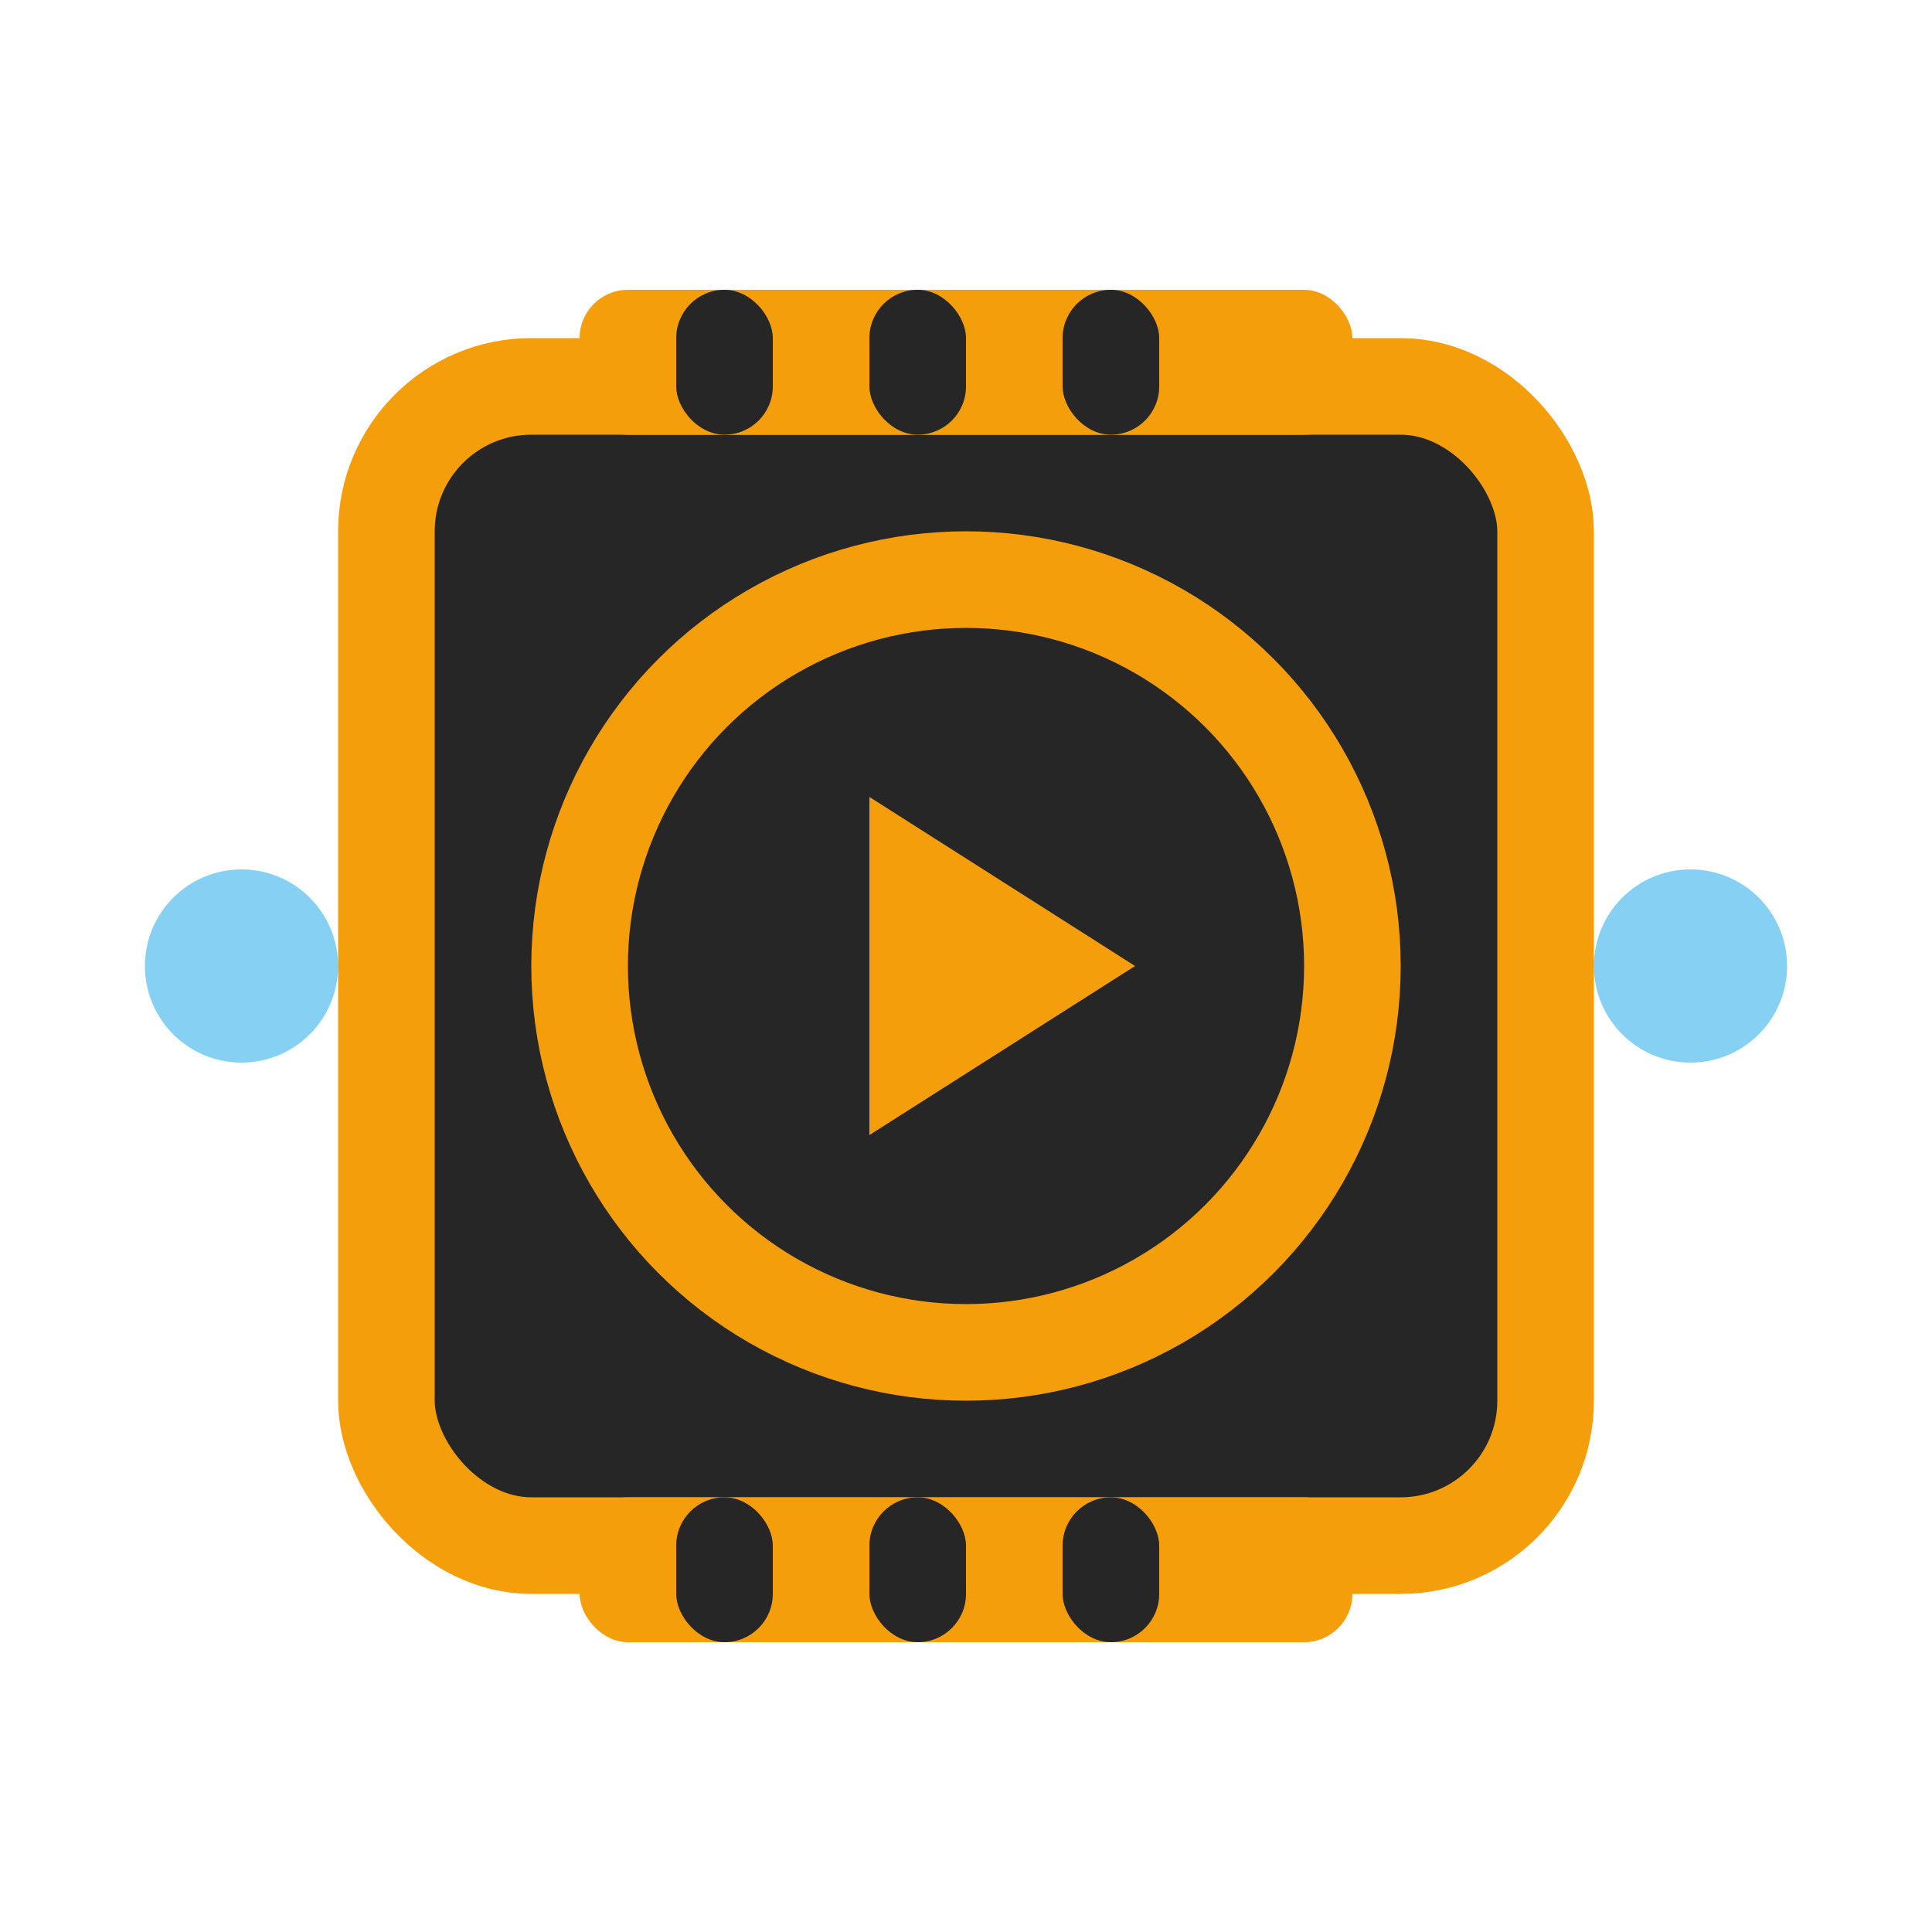 <svg width="40" height="40" viewBox="0 0 40 40" fill="none" xmlns="http://www.w3.org/2000/svg">
  <!-- Base cube shape with film reel elements -->
  <rect x="8" y="8" width="24" height="24" rx="3" fill="#262626" stroke="#F59E0B" stroke-width="2"/>
  
  <!-- Film strip elements -->
  <rect x="12" y="6" width="16" height="3" rx="1" fill="#F59E0B"/>
  <rect x="12" y="31" width="16" height="3" rx="1" fill="#F59E0B"/>
  
  <!-- Film perforations -->
  <rect x="14" y="6" width="2" height="3" rx="1" fill="#262626"/>
  <rect x="18" y="6" width="2" height="3" rx="1" fill="#262626"/>
  <rect x="22" y="6" width="2" height="3" rx="1" fill="#262626"/>
  <rect x="14" y="31" width="2" height="3" rx="1" fill="#262626"/>
  <rect x="18" y="31" width="2" height="3" rx="1" fill="#262626"/>
  <rect x="22" y="31" width="2" height="3" rx="1" fill="#262626"/>
  
  <!-- Center play button -->
  <circle cx="20" cy="20" r="8" fill="#262626" stroke="#F59E0B" stroke-width="2"/>
  <path d="M23.5 20L18 23.5V16.5L23.5 20Z" fill="#F59E0B"/>
  
  <!-- Side dots suggesting connection -->
  <circle cx="5" cy="20" r="2" fill="#0EA5E9" opacity="0.5"/>
  <circle cx="35" cy="20" r="2" fill="#0EA5E9" opacity="0.5"/>
</svg>
